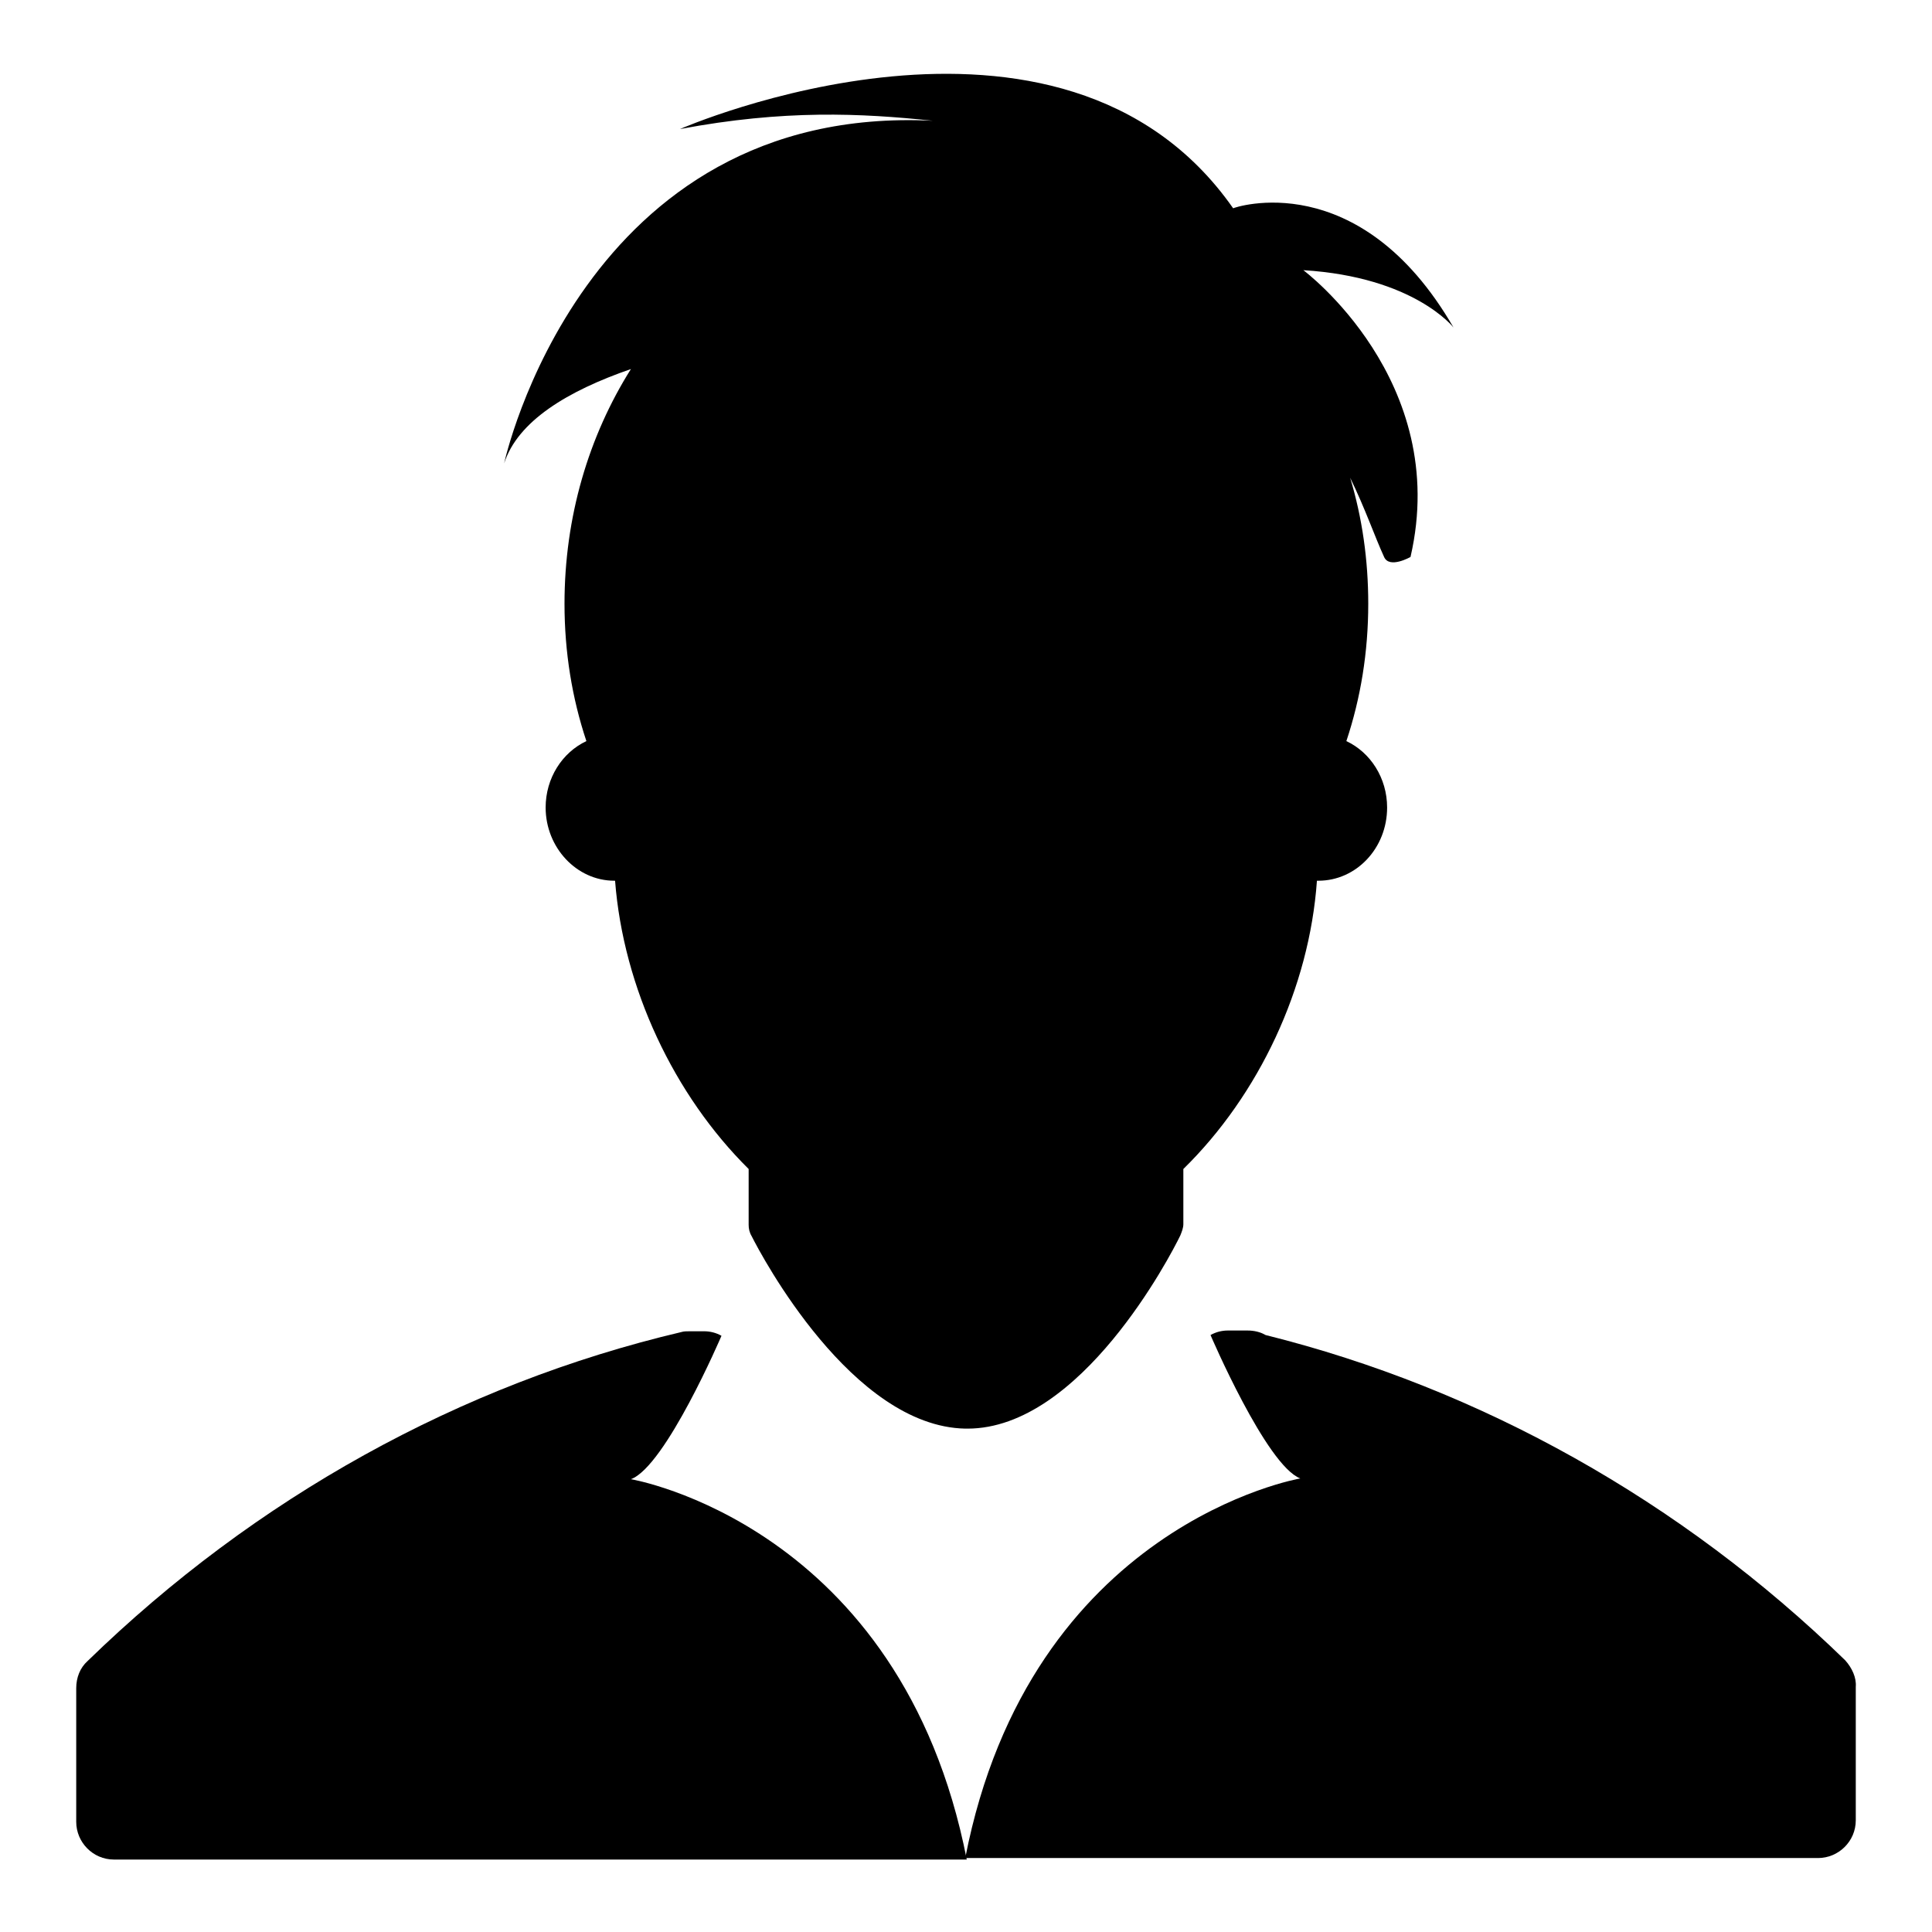 <?xml version="1.0" encoding="utf-8"?>
<!-- Svg Vector Icons : http://www.onlinewebfonts.com/icon -->
<!DOCTYPE svg PUBLIC "-//W3C//DTD SVG 1.1//EN" "http://www.w3.org/Graphics/SVG/1.1/DTD/svg11.dtd">
<svg version="1.1" xmlns="http://www.w3.org/2000/svg" xmlns:xlink="http://www.w3.org/1999/xlink" x="0px" y="0px" viewBox="0 0 256 256" enable-background="new 0 0 256 256" xml:space="preserve">
<g><g><path fill="#000000" d="M83.6,196c4.6-1.7,12-19,12-19c-0.7-0.4-1.5-0.6-2.3-0.6h-1.9c-0.4,0-0.8,0-1.1,0.1c-29.3,6.9-56.5,22-78.7,43.6c-1,0.9-1.5,2.2-1.5,3.6v17.7c0,2.7,2.2,5,5,5h113C119.4,202,83.6,196,83.6,196"/><path fill="#000000" d="M244.5,220c-21.7-21.1-48.3-36-76.8-43.1c-0.7-0.4-1.5-0.6-2.4-0.6h-2.6c-0.8,0-1.6,0.2-2.3,0.6l0,0c0,0,7.4,17.3,11.9,19c0,0-35.8,6.1-44.4,50.3h113c2.7,0,5-2.2,5-5v-17.7C246,222.3,245.4,221,244.5,220"/><path fill="#000000" d="M83.6,48.9C78,57.8,74.8,68.5,74.8,80c0,6.4,1,12.5,2.9,18.2c-3.2,1.5-5.4,4.9-5.4,8.8c0,5.3,4.1,9.7,9.1,9.7h0.1c1.1,14.2,7.8,28.4,17.7,38.2v7.4c0,0.5,0.1,1,0.4,1.5c1.3,2.6,13.3,25.2,28.3,25.5h0.3c15,0,26.9-22.9,28.2-25.6c0.2-0.5,0.4-1,0.4-1.5v-7.3c10-9.8,16.7-24,17.7-38.2h0.2c5,0,9.1-4.3,9.1-9.7c0-3.9-2.2-7.3-5.4-8.8c1.9-5.7,2.9-11.8,2.9-18.2c0-5.8-0.8-11.4-2.4-16.7c2,4.1,3.3,7.9,4.5,10.5c0.7,1.6,3.5,0,3.5,0c5.4-23.4-14.2-38-14.2-38c14.7,0.9,19.9,7.6,19.9,7.6c-12.5-21.6-29.1-15.9-29.2-15.8C140.6-5,90.1,17.1,90.1,17.1c13.8-2.6,24-2.1,33.5-1.1c-46.5-2.3-56.8,45.4-56.8,45.4C68.6,55.8,75.2,51.8,83.6,48.9"/></g></g>
</svg>